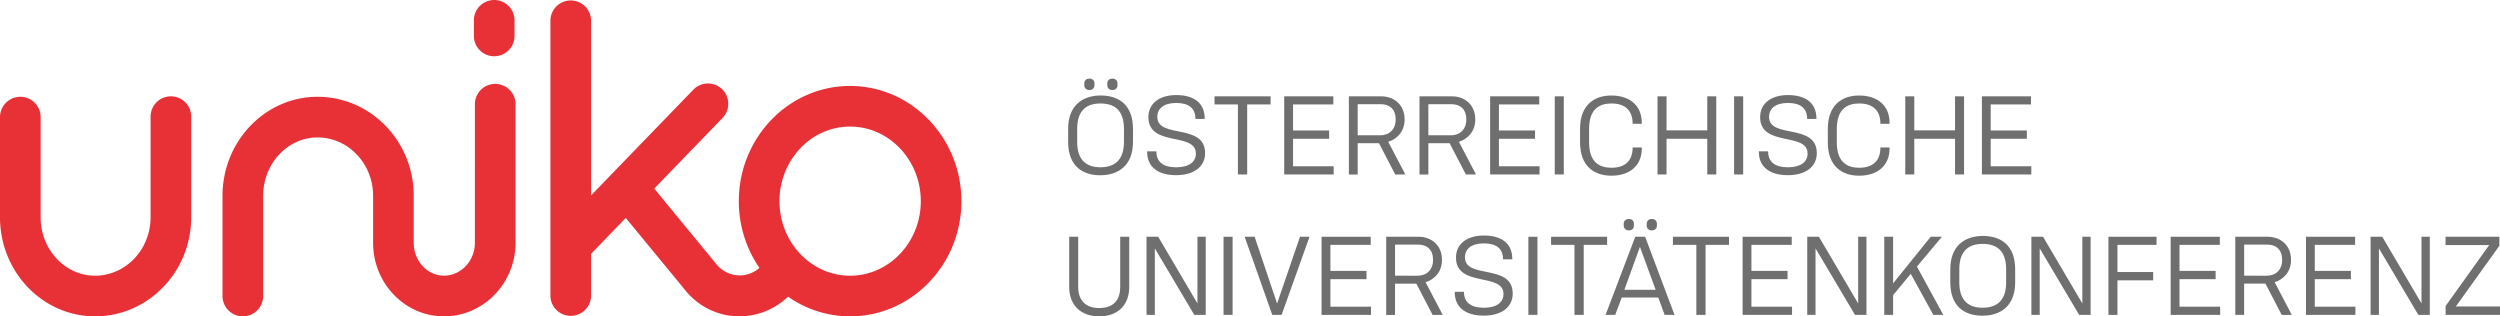 <svg xmlns="http://www.w3.org/2000/svg" viewBox="0 0 2359.37 298.55"><defs><style>.cls-1{fill:#e73137;}.cls-2{fill:#706f6f;}</style></defs><title>Element 4</title><g id="Ebene_2" data-name="Ebene 2"><g id="Ebene_1-2" data-name="Ebene 1"><path class="cls-1" d="M802.29,298.55A102,102,0,0,1,743.72,280a66.35,66.35,0,0,1-46,18.51c-20.57,0-39.69-9.63-52.49-26.42l-54.66-66.41-32.74,33.86v39.79a19.19,19.19,0,0,1-38.37,0V19.18a19.19,19.19,0,0,1,38.37,0V184.4L654.62,84.35A19.18,19.18,0,0,1,682.2,111l-64.76,67,57.9,70.35c10.84,14.21,29.88,14.85,41.34,4.44a110.79,110.79,0,0,1-19.42-62.93c0-60,47.12-108.73,105-108.73s105.06,48.78,105.06,108.73S860.21,298.55,802.29,298.55Zm0-179.09c-36.76,0-66.66,31.57-66.66,70.37s29.9,70.36,66.66,70.36S869,228.63,869,189.83,839.07,119.46,802.29,119.46ZM419,298.55c-36.88,0-66.88-31.13-66.88-69.4V184.81c0-30.38-23.51-55.1-52.4-55.1-28.31,0-51.36,24.72-51.36,55.1v94.56a19.18,19.18,0,0,1-38.36,0V184.81c0-51.54,40.25-93.46,89.72-93.46s89.68,40.82,90.74,91.41c0,.31,0,46.39,0,46.39,0,17.12,12.79,31,28.52,31,16.1,0,29.19-13.92,29.19-31V98.36a19.18,19.18,0,1,1,38.36,0V229.15C486.53,267.42,456.23,298.55,419,298.55Zm-329.27,0C40.24,298.55,0,256.62,0,205.08V110.53a19.18,19.18,0,1,1,38.36,0v94.55c0,30.39,23,55.11,51.35,55.11,28.89,0,52.4-24.72,52.4-55.11V110.53a19.18,19.18,0,1,1,38.35,0v94.55C180.46,256.62,139.75,298.55,89.71,298.55ZM466.41,53.1a19.18,19.18,0,0,1-19.18-19.18V19.18a19.18,19.18,0,1,1,38.36,0V33.92A19.18,19.18,0,0,1,466.41,53.1Z"/><path class="cls-2" d="M1054.62,80.52c0,2.68-2,4.45-4.78,4.45S1045,83.2,1045,80.52V78.64c0-2.68,2-4.46,4.83-4.46s4.78,1.78,4.78,4.46Zm-21.71,0c0,2.68-2,4.45-4.77,4.45s-4.84-1.77-4.84-4.45V78.64c0-2.68,2-4.46,4.84-4.46s4.77,1.78,4.77,4.46Zm27.83,41c0-18.54-10.09-23.86-22.1-23.86s-22.05,5.32-22.05,23.86V134c0,18.41,10,23.86,21.94,23.86s22.21-5.45,22.21-23.86Zm8.52,12.39c0,22.58-14.17,31.49-30.88,31.49-17,0-30.32-8.91-30.32-31.49v-12.3c0-22.58,14.17-31.5,30.69-31.5,17.14,0,30.51,8.92,30.51,31.5Z"/><path class="cls-2" d="M1128.21,112.24c0-10.12-6.37-15.07-18.15-15.07-11.5,0-17.83,5.06-17.83,13.16,0,20.93,45.08,5.57,45.08,34.19,0,12.8-10.53,20.81-27.35,20.81s-27.34-7.54-27.34-22v-.49h8.72c0,10.2,6.72,15.05,18.62,15.05,12.09,0,18.64-5,18.64-13,0-20.59-44.79-5.74-44.79-34.36,0-12.6,10-20.81,26.25-20.81,16.72,0,26.87,7.54,26.87,22v.51Z"/><polygon class="cls-2" points="1168.28 164.65 1168.28 98.55 1146.2 98.55 1146.2 90.91 1199.13 90.91 1199.13 98.55 1177.03 98.55 1177.03 164.65 1168.28 164.65"/><polygon class="cls-2" points="1211.98 164.65 1211.98 90.91 1258.34 90.91 1258.34 98.55 1220.31 98.55 1220.31 123.14 1254.36 123.14 1254.36 130.96 1220.31 130.96 1220.31 156.92 1258.65 156.92 1258.65 164.65 1211.98 164.65"/><path class="cls-2" d="M1302.61,127.69c8.53,0,14.57-5.56,14.57-15s-5.54-14.37-14.09-14.37h-21.77v29.33Zm14.17,37-15.36-29.52h-20.1v29.52H1273V90.91h30.6c11.67,0,22,7.64,22,21.91,0,11.19-7,18.33-15.47,21l16.15,30.83Z"/><path class="cls-2" d="M1369.25,127.69c8.55,0,14.59-5.56,14.59-15s-5.57-14.37-14.07-14.37H1348v29.33Zm14.19,37-15.36-29.52H1348v29.52h-8.35V90.91h30.64c11.71,0,22,7.64,22,21.91,0,11.19-7.06,18.33-15.46,21l16.13,30.83Z"/><polygon class="cls-2" points="1406.31 164.65 1406.31 90.91 1452.66 90.91 1452.66 98.55 1414.61 98.55 1414.61 123.14 1448.69 123.14 1448.69 130.96 1414.61 130.96 1414.61 156.92 1452.96 156.92 1452.96 164.65 1406.31 164.65"/><rect class="cls-2" x="1467.3" y="90.91" width="8.53" height="73.74"/><path class="cls-2" d="M1549.43,140.17c0,16.25-11.48,25.65-28.74,25.65-15.44,0-29.52-8.3-29.52-31.51V121.64c0-23.19,14.08-31.51,29.52-31.51,17.26,0,28.74,9.42,28.74,25.68v1h-8.63c0-13-7.51-19.15-20-19.15-11,0-21.09,4.87-21.09,23.89v12.87c0,19,10.08,23.89,21.09,23.89,12.5,0,20-6.15,20-19.11h8.63Z"/><polygon class="cls-2" points="1611.23 164.65 1611.23 130.96 1572.78 130.96 1572.78 164.65 1564.27 164.65 1564.27 90.91 1572.78 90.91 1572.78 123.02 1611.23 123.02 1611.23 90.91 1619.73 90.91 1619.73 164.65 1611.23 164.65"/><rect class="cls-2" x="1636.55" y="90.91" width="8.57" height="73.74"/><path class="cls-2" d="M1705.5,112.24c0-10.12-6.34-15.07-18.13-15.07-11.49,0-17.82,5.06-17.82,13.16,0,20.93,45.06,5.57,45.06,34.19,0,12.8-10.5,20.81-27.32,20.81s-27.36-7.54-27.36-22v-.49h8.73c0,10.2,6.73,15.05,18.63,15.05,12.08,0,18.61-5,18.61-13,0-20.59-44.78-5.74-44.78-34.36,0-12.6,10-20.81,26.25-20.81,16.74,0,26.87,7.54,26.87,22v.51Z"/><path class="cls-2" d="M1783.27,140.17c0,16.25-11.5,25.65-28.74,25.65-15.46,0-29.52-8.3-29.52-31.51V121.64c0-23.19,14.06-31.51,29.52-31.51,17.24,0,28.74,9.42,28.74,25.68v1h-8.64c0-13-7.51-19.15-20-19.15-11,0-21.14,4.87-21.14,23.89v12.87c0,19,10.13,23.89,21.14,23.89,12.46,0,20-6.15,20-19.11h8.64Z"/><polygon class="cls-2" points="1845.06 164.65 1845.06 130.96 1806.6 130.96 1806.6 164.65 1798.1 164.65 1798.1 90.91 1806.6 90.91 1806.6 123.02 1845.06 123.02 1845.06 90.91 1853.57 90.91 1853.57 164.65 1845.06 164.65"/><polygon class="cls-2" points="1870.4 164.65 1870.4 90.91 1916.76 90.91 1916.76 98.55 1878.71 98.55 1878.71 123.14 1912.83 123.14 1912.83 130.96 1878.71 130.96 1878.71 156.92 1917.06 156.92 1917.06 164.65 1870.4 164.65"/><path class="cls-2" d="M1057.19,223.44h8.53v47.37c0,17-10.63,27.74-28.35,27.74-17.55,0-28.32-10.78-28.32-27.74V223.44h8.5v47.37c0,12.59,6.94,19.9,19.82,19.9,13.17,0,19.82-7.21,19.82-19.9Z"/><polygon class="cls-2" points="1127.12 297.17 1089.86 234.45 1089.86 297.17 1082.02 297.17 1082.02 223.44 1093.05 223.44 1130.09 286.36 1130.09 223.44 1137.9 223.44 1137.9 297.17 1127.12 297.17"/><rect class="cls-2" x="1154.72" y="223.44" width="8.53" height="73.72"/><polygon class="cls-2" points="1200.71 297.17 1174.63 223.44 1184.05 223.44 1205.26 286.45 1226.86 223.44 1235.86 223.44 1209.51 297.17 1200.71 297.17"/><polygon class="cls-2" points="1247.23 297.17 1247.23 223.44 1293.6 223.44 1293.6 231.08 1255.57 231.08 1255.57 255.65 1289.62 255.65 1289.62 263.47 1255.57 263.47 1255.57 289.44 1293.9 289.44 1293.9 297.17 1247.23 297.17"/><path class="cls-2" d="M1337.86,260.21c8.52,0,14.59-5.55,14.59-15s-5.55-14.37-14.1-14.37h-21.79v29.33Zm14.18,37-15.36-29.53h-20.12v29.53h-8.34V223.44h30.65c11.67,0,22,7.64,22,21.91,0,11.18-7,18.32-15.46,21l16.15,30.82Z"/><path class="cls-2" d="M1418.5,244.75c0-10.11-6.35-15.06-18.14-15.06-11.48,0-17.83,5.06-17.83,13.18,0,20.91,45.09,5.55,45.09,34.18,0,12.77-10.51,20.81-27.35,20.81s-27.35-7.55-27.35-22v-.48h8.7c0,10.21,6.78,15.05,18.65,15.05,12.09,0,18.64-4.94,18.64-13,0-20.6-44.82-5.74-44.82-34.37,0-12.58,10-20.8,26.27-20.8,16.75,0,26.87,7.51,26.87,22v.5Z"/><rect class="cls-2" x="1442.41" y="223.44" width="8.56" height="73.72"/><polygon class="cls-2" points="1485.91 297.17 1485.91 231.08 1463.82 231.08 1463.82 223.44 1516.73 223.44 1516.73 231.08 1494.64 231.08 1494.64 297.17 1485.91 297.17"/><path class="cls-2" d="M1563.69,213c0,2.68-2,4.46-4.77,4.46s-4.84-1.78-4.84-4.46v-1.89c0-2.67,2-4.45,4.84-4.45s4.77,1.78,4.77,4.45Zm-16,20L1533,273.49h29.5ZM1542,213c0,2.68-2,4.46-4.74,4.46s-4.87-1.78-4.87-4.46v-1.89c0-2.67,2-4.45,4.87-4.45s4.74,1.78,4.74,4.45ZM1571,297.17,1565,280.81H1530.5l-6.15,16.36h-9.09l28-73.73h9.33l27.73,73.73Z"/><polygon class="cls-2" points="1600.93 297.17 1600.93 231.08 1578.82 231.08 1578.82 223.44 1631.74 223.44 1631.74 231.08 1609.63 231.08 1609.63 297.17 1600.93 297.17"/><polygon class="cls-2" points="1644.59 297.17 1644.59 223.44 1690.94 223.44 1690.94 231.08 1652.91 231.08 1652.91 255.65 1687 255.65 1687 263.47 1652.91 263.47 1652.91 289.44 1691.24 289.44 1691.24 297.17 1644.59 297.17"/><polygon class="cls-2" points="1750.66 297.17 1713.41 234.45 1713.41 297.17 1705.59 297.17 1705.59 223.44 1716.59 223.44 1753.64 286.36 1753.64 223.44 1761.47 223.44 1761.47 297.17 1750.66 297.17"/><polygon class="cls-2" points="1824.58 297.17 1803.27 258.43 1786.62 278.56 1786.62 297.17 1778.26 297.17 1778.26 223.44 1786.62 223.44 1786.62 267.44 1822.08 223.44 1832.68 223.44 1809.1 251.58 1833.97 297.17 1824.58 297.17"/><path class="cls-2" d="M1893.3,254.06c0-18.54-10.11-23.88-22.1-23.88s-22.1,5.34-22.1,23.88v12.49c0,18.43,10,23.87,22,23.87s22.19-5.44,22.19-23.87Zm8.52,12.38c0,22.6-14.16,31.51-30.92,31.51-17,0-30.31-8.91-30.31-31.51V254.15c0-22.58,14.17-31.49,30.72-31.49,17.14,0,30.51,8.91,30.51,31.49Z"/><polygon class="cls-2" points="1962.22 297.17 1924.98 234.45 1924.98 297.17 1917.12 297.17 1917.12 223.44 1928.13 223.44 1965.2 286.36 1965.2 223.44 1973.03 223.44 1973.03 297.17 1962.22 297.17"/><polygon class="cls-2" points="1998.36 264.57 1998.36 297.17 1989.83 297.17 1989.83 223.44 2035.23 223.44 2035.23 231.08 1998.36 231.08 1998.36 256.72 2032.05 256.72 2032.05 264.57 1998.36 264.57"/><polygon class="cls-2" points="2048.56 297.17 2048.56 223.44 2094.95 223.44 2094.95 231.08 2056.91 231.08 2056.91 255.65 2090.98 255.65 2090.98 263.47 2056.91 263.47 2056.91 289.44 2095.26 289.44 2095.26 297.17 2048.56 297.17"/><path class="cls-2" d="M2139.21,260.21c8.53,0,14.56-5.55,14.56-15s-5.54-14.37-14.07-14.37h-21.79v29.33Zm14.16,37L2138,267.64h-20.11v29.53h-8.34V223.44h30.62c11.7,0,22,7.64,22,21.91,0,11.18-7,18.32-15.45,21l16.15,30.82Z"/><polygon class="cls-2" points="2176.26 297.17 2176.26 223.44 2222.62 223.44 2222.62 231.08 2184.57 231.08 2184.57 255.65 2218.65 255.65 2218.65 263.47 2184.57 263.47 2184.57 289.44 2222.91 289.44 2222.91 297.17 2176.26 297.17"/><polygon class="cls-2" points="2282.32 297.17 2245.11 234.45 2245.11 297.17 2237.24 297.17 2237.24 223.44 2248.26 223.44 2285.28 286.36 2285.28 223.44 2293.13 223.44 2293.13 297.17 2282.32 297.17"/><polygon class="cls-2" points="2308.06 297.17 2308.06 288.75 2349.18 231.27 2307.97 231.27 2307.97 223.44 2358.79 223.44 2358.79 231.95 2317.68 289.24 2359.37 289.24 2359.37 297.17 2308.06 297.17"/></g></g></svg>